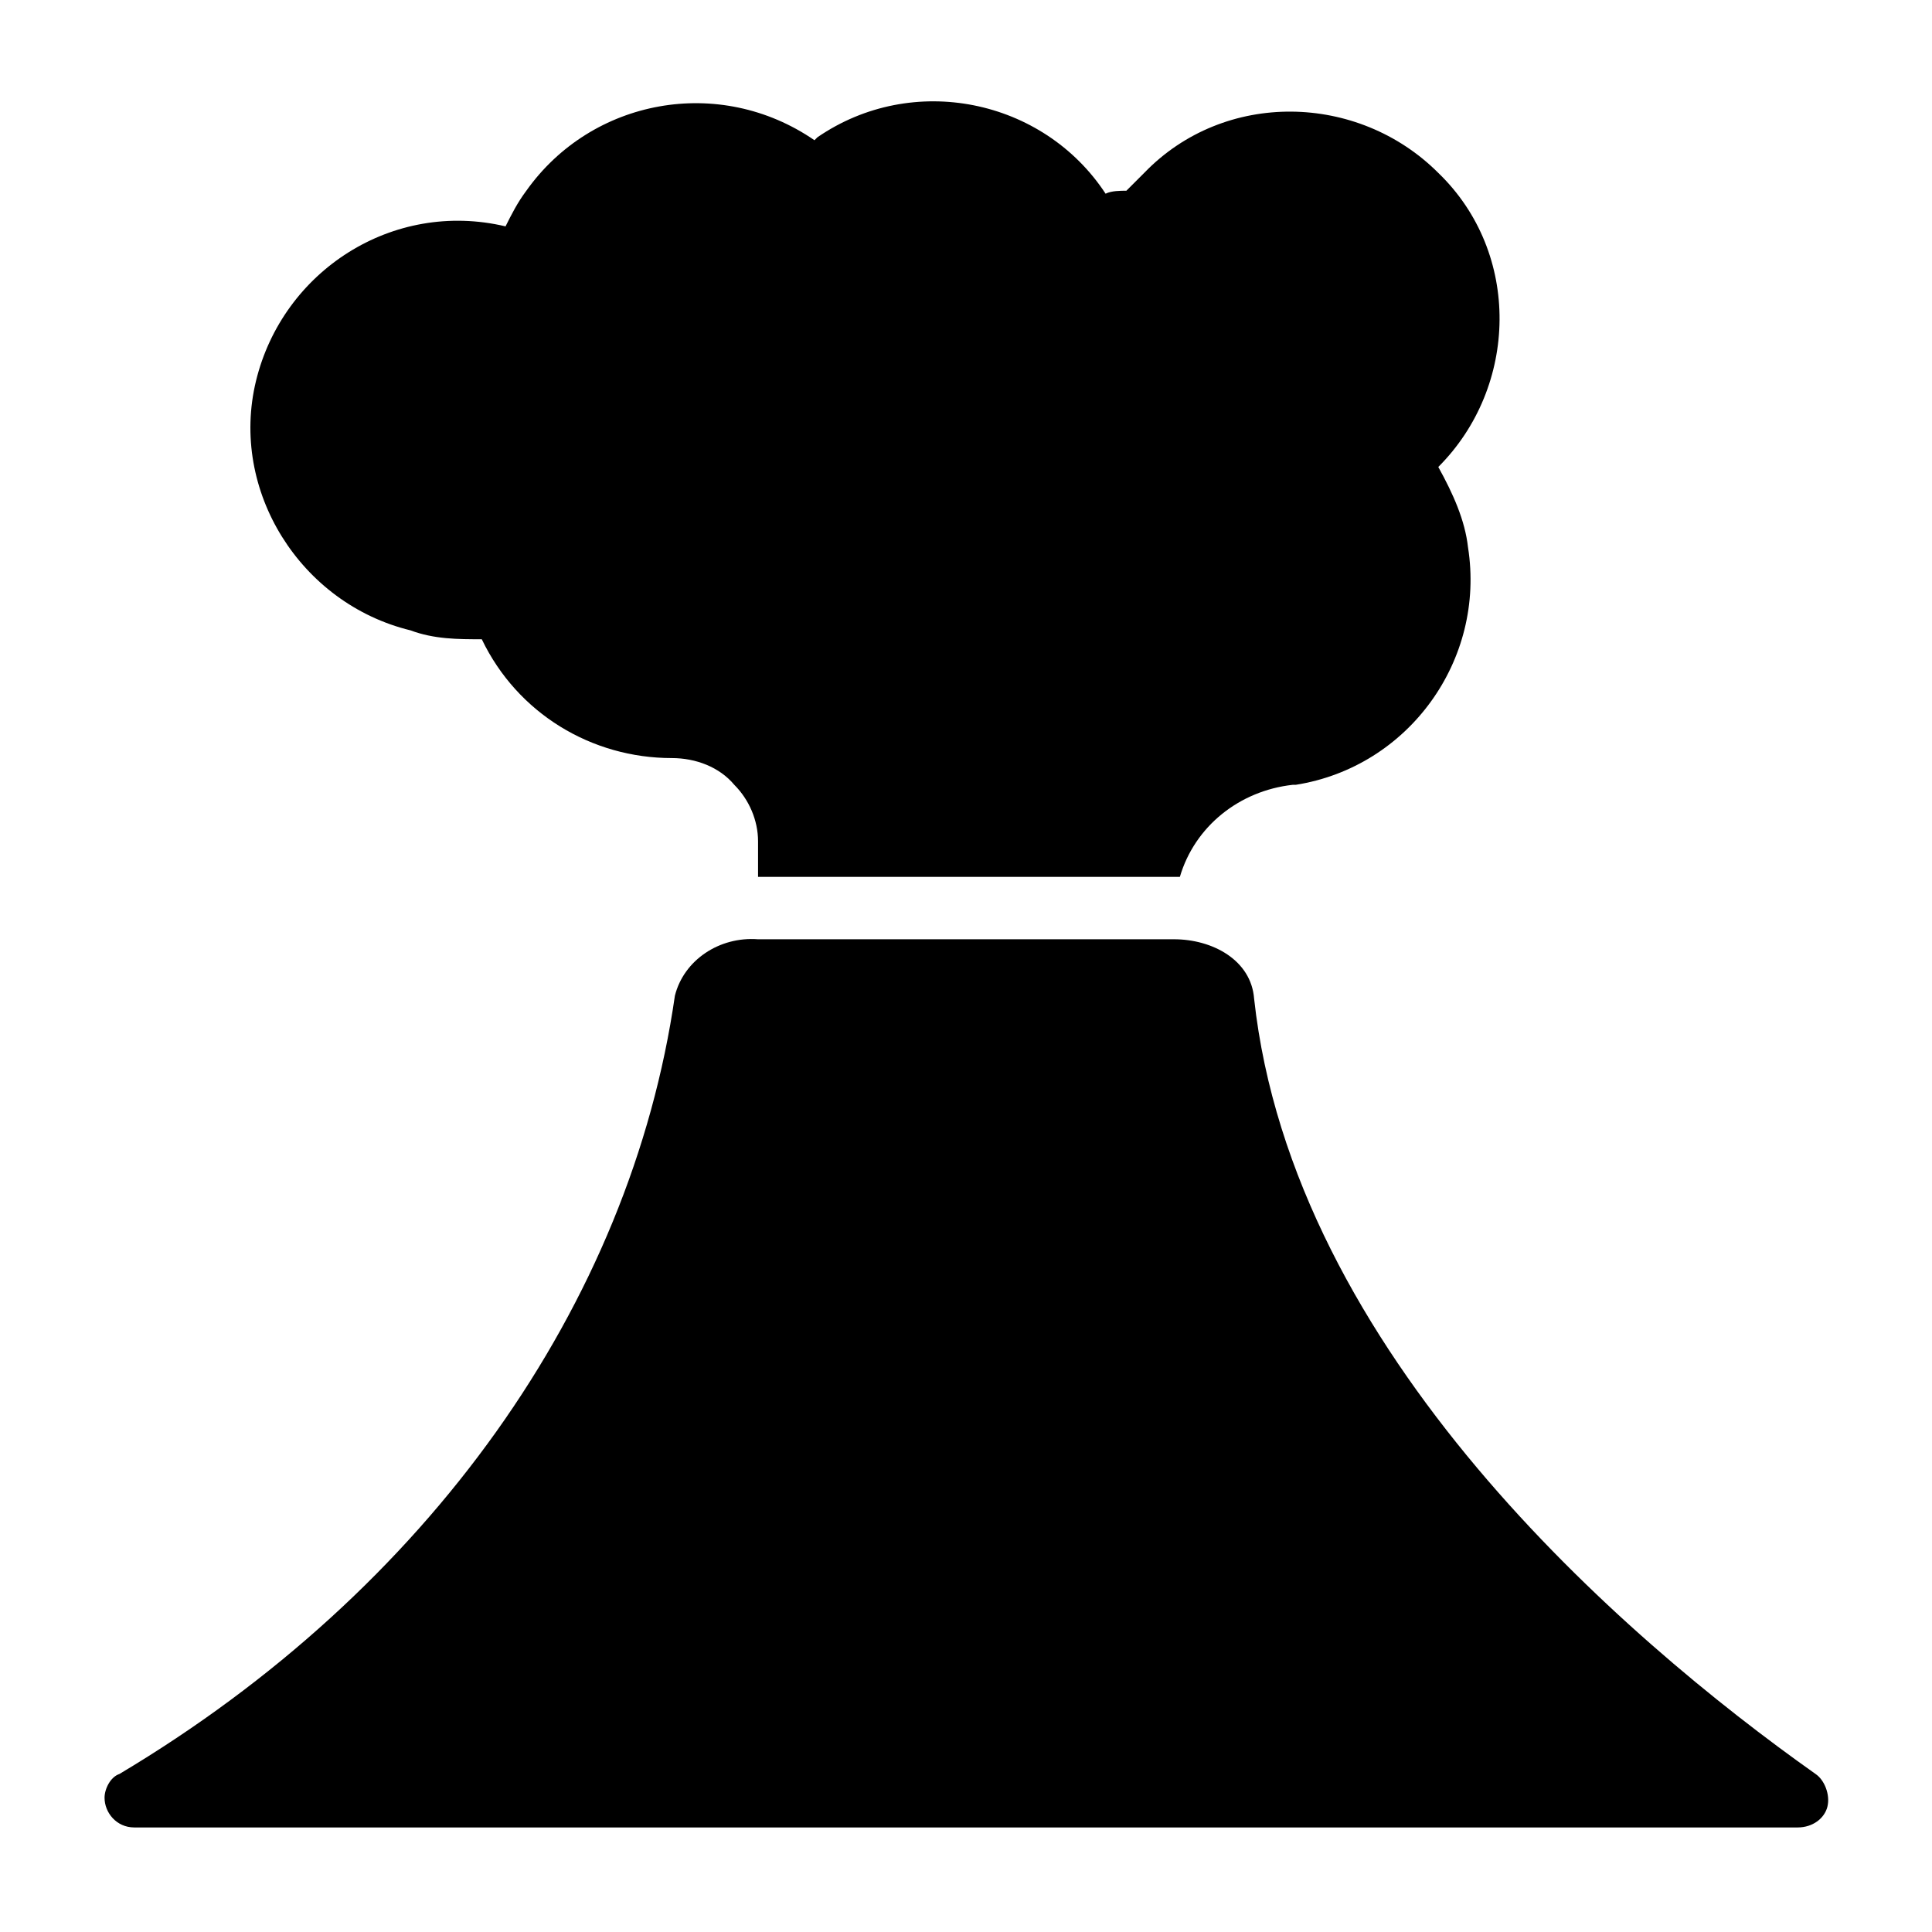 <?xml version="1.0" encoding="UTF-8"?>
<!-- Uploaded to: ICON Repo, www.iconrepo.com, Generator: ICON Repo Mixer Tools -->
<svg fill="#000000" width="800px" height="800px" version="1.1" viewBox="144 144 512 512" xmlns="http://www.w3.org/2000/svg">
 <path d="m628.29 622.78c-0.789 3.148-3.938 5.512-7.871 5.512h-440.84c-4.723 0-7.871-3.938-7.871-7.871 0-2.363 1.574-5.512 3.938-6.297 81.867-48.805 135.4-124.38 147.21-206.25 2.363-9.445 11.809-15.742 22.043-14.957l110.2-0.004c10.234 0 20.469 5.512 21.254 15.742 10.234 93.68 97.613 169.25 148.78 205.46 2.363 1.574 3.938 5.512 3.152 8.66zm-356.61-309.37c9.445 19.68 29.125 31.488 50.383 31.488 6.297 0 12.594 2.363 16.531 7.086 3.938 3.938 6.297 9.445 6.297 14.957v9.445h110.21 1.574c3.938-13.383 15.742-22.828 29.914-24.402h0.789c29.914-4.723 50.383-33.062 45.656-62.977-0.789-7.086-3.938-14.168-7.871-21.254 21.254-21.254 22.043-56.68 0-77.934-21.254-21.254-56.68-22.043-77.934 0-1.574 1.574-3.148 3.148-4.723 4.723-1.574 0-3.938 0-5.512 0.789-16.531-25.191-51.168-32.273-76.359-14.957l-0.789 0.789c-25.191-17.32-59.039-11.02-76.359 13.383-2.363 3.148-3.938 6.297-5.512 9.445-29.914-7.086-59.039 11.809-66.125 40.934-7.086 29.125 11.809 59.039 40.934 66.125 6.305 2.359 12.602 2.359 18.898 2.359z"/>
</svg>